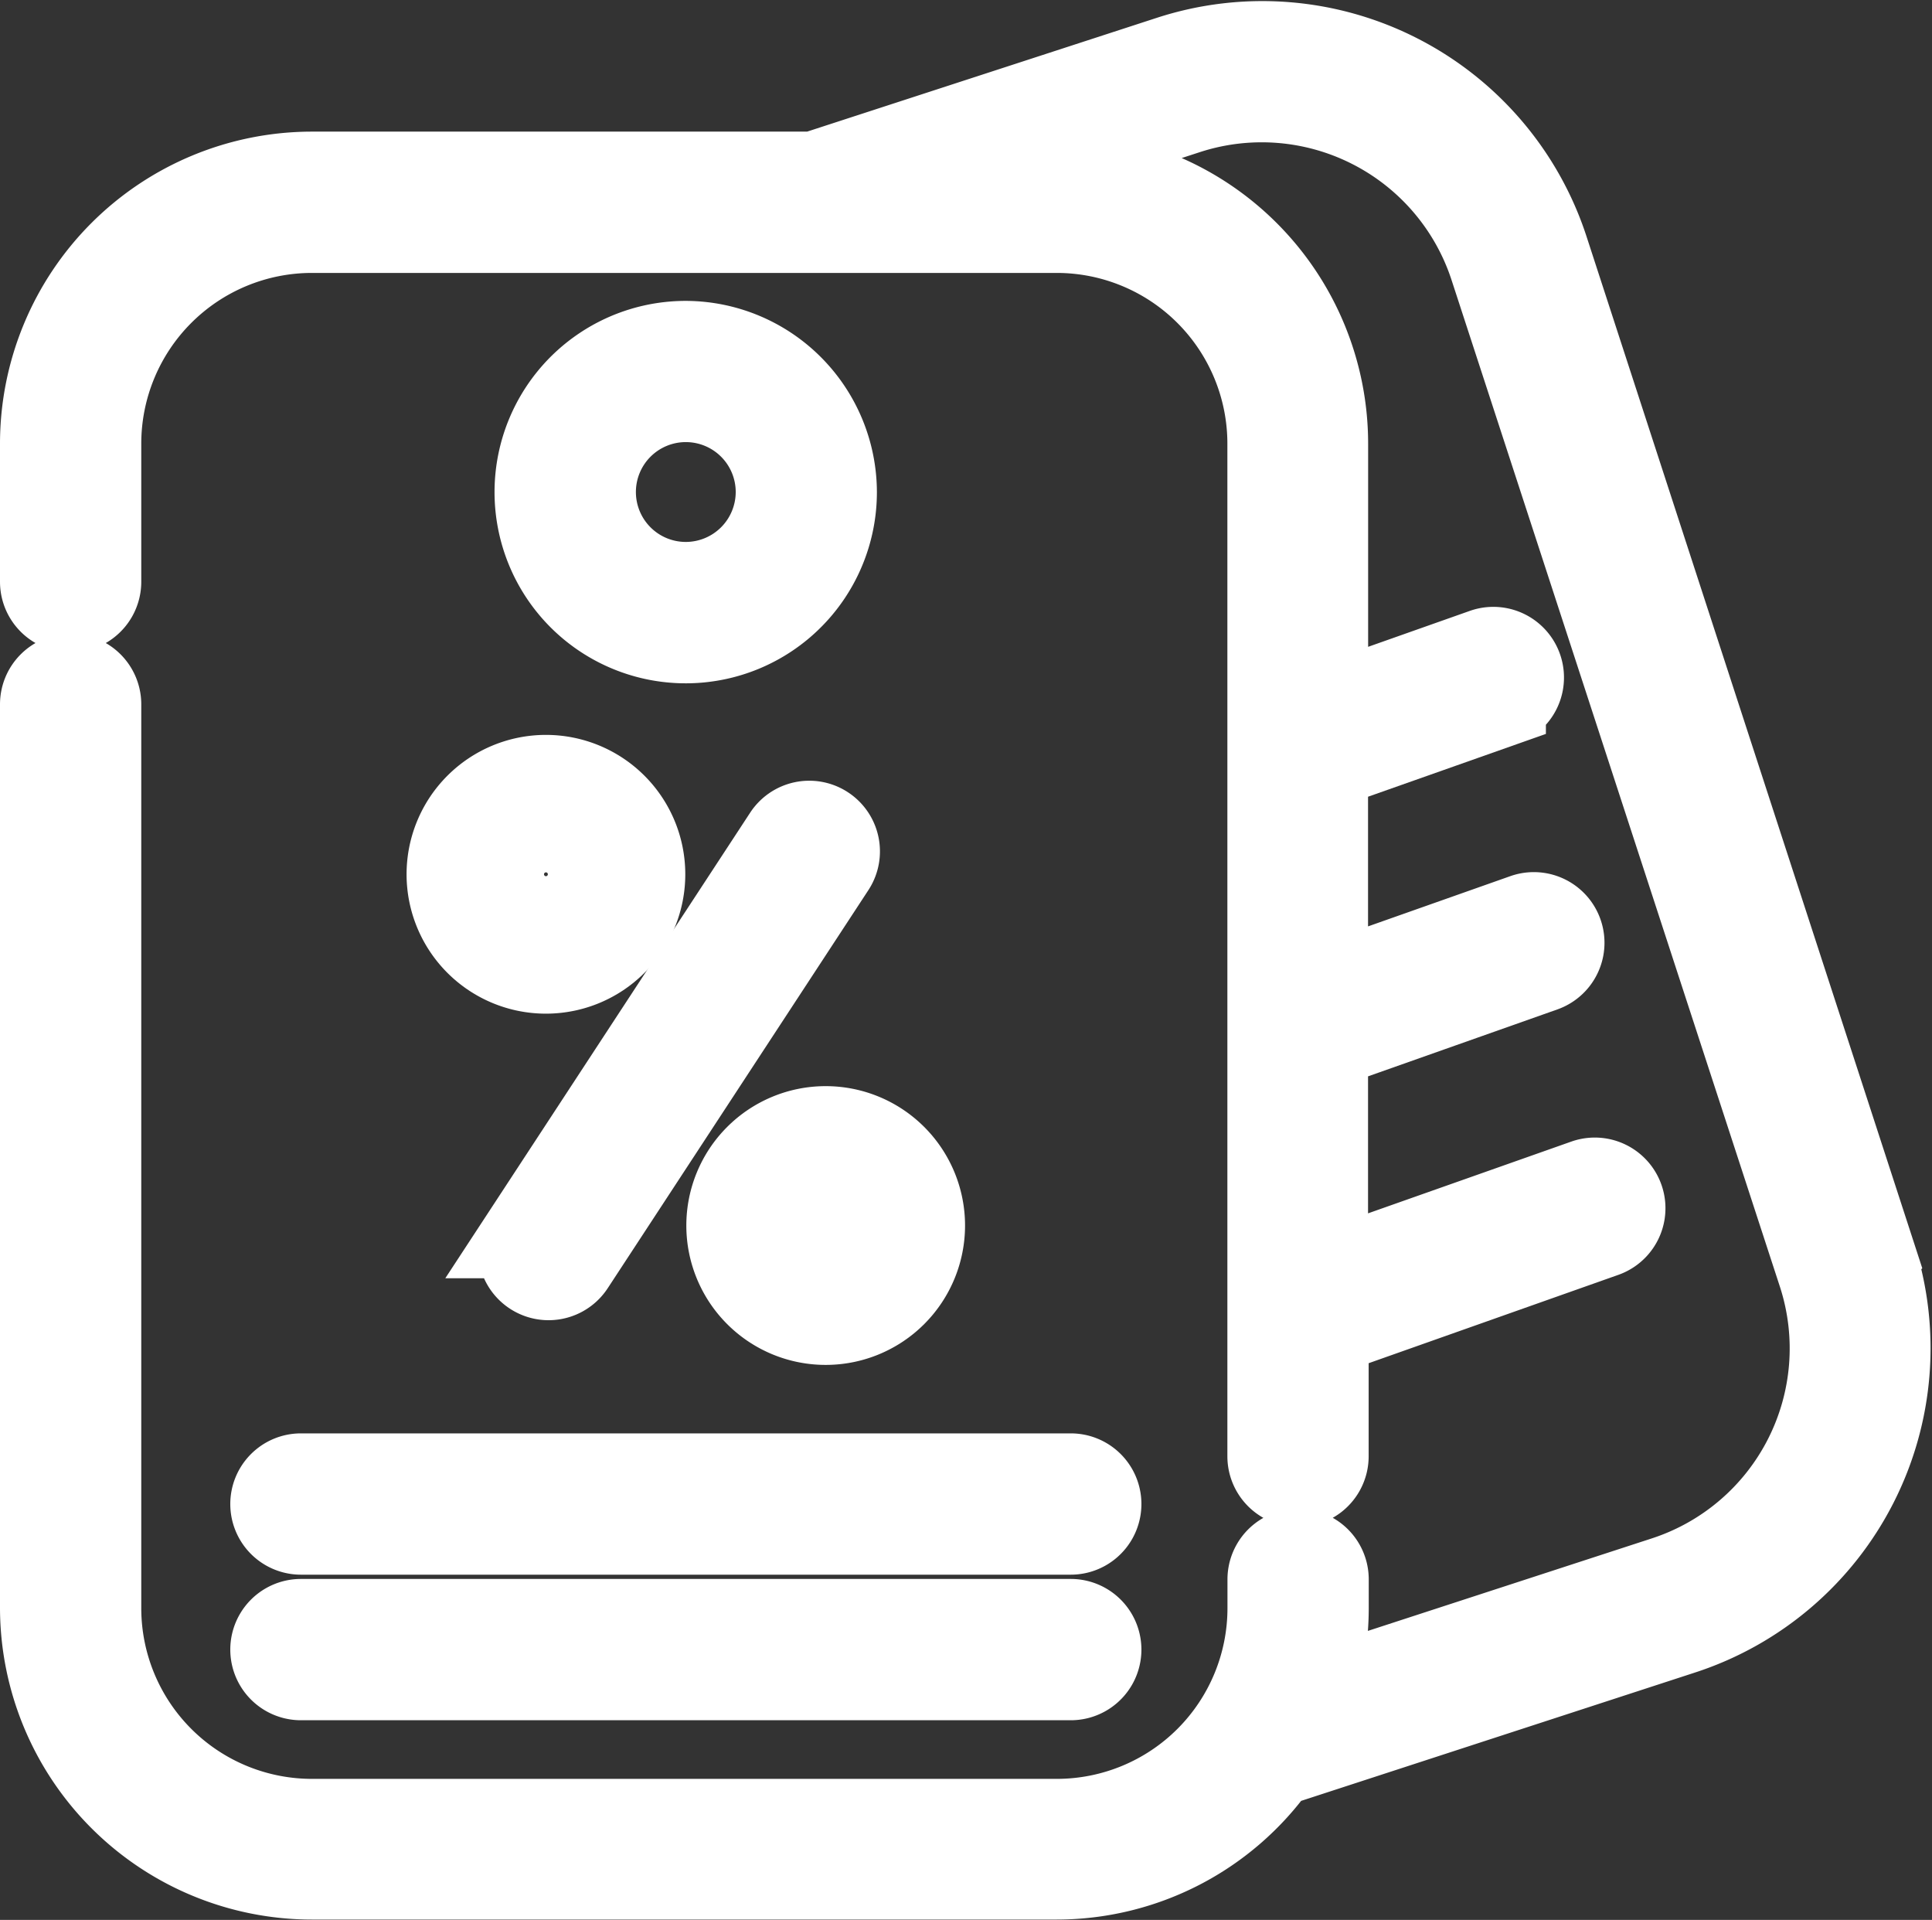 <svg xmlns="http://www.w3.org/2000/svg" width="22.182" height="22.039" viewBox="0 0 22.182 22.039">
  <rect x="0" y="0" width="22.182" height="22.039" fill="#333333" stroke="none"/>
  <g id="code" transform="translate(0.5 -1.215)">
    <path id="Path_183" data-name="Path 183" d="M21,15.637,17.24,4.084a3.415,3.415,0,0,0-4.3-2.19L8.846,3.226H3.08A3.083,3.083,0,0,0,0,6.306V7.893a.311.311,0,0,0,.622,0V6.306A2.46,2.46,0,0,1,3.08,3.848h8.554a2.46,2.46,0,0,1,2.458,2.458V17.932a.311.311,0,0,0,.622,0V16.51l3.2-1.132a.311.311,0,0,0-.207-.587l-3,1.059V13.217l2.507-.886a.311.311,0,0,0-.207-.587l-2.3.812V10.007l2.042-.721a.311.311,0,0,0-.207-.587l-1.834.648V6.306a3.083,3.083,0,0,0-3.08-3.08h-.779l2.272-.74a2.793,2.793,0,0,1,3.521,1.791L20.411,15.83A2.793,2.793,0,0,1,18.62,19.35l-4.074,1.327a3.065,3.065,0,0,0,.169-1v-.332a.311.311,0,0,0-.622,0v.332a2.46,2.46,0,0,1-2.458,2.458H3.08A2.46,2.46,0,0,1,.622,19.674V9.3A.311.311,0,1,0,0,9.3v10.37a3.083,3.083,0,0,0,3.08,3.08h8.554a3.077,3.077,0,0,0,2.5-1.289l4.675-1.523a3.415,3.415,0,0,0,2.19-4.3Z" fill="#fff" stroke="#fff" stroke-width="1"/>
    <path id="Path_184" data-name="Path 184" d="M138.606,84.775A1.695,1.695,0,1,0,140.3,86.47,1.7,1.7,0,0,0,138.606,84.775Zm0,2.767a1.073,1.073,0,1,1,1.073-1.073A1.074,1.074,0,0,1,138.606,87.542Z" transform="translate(-131.232 -79.606)" fill="#fff" stroke="#fff" stroke-width="1"/>
    <path id="Path_185" data-name="Path 185" d="M135.777,217.587a.311.311,0,0,0-.431.09l-2.993,4.57a.311.311,0,1,0,.521.341l2.993-4.57A.311.311,0,0,0,135.777,217.587Z" transform="translate(-126.815 -206.859)" fill="#fff" stroke="#fff" stroke-width="1"/>
    <path id="Path_186" data-name="Path 186" d="M112.542,205.958a1.1,1.1,0,1,0,1.1-1.1A1.1,1.1,0,0,0,112.542,205.958Zm1.1-.478a.478.478,0,1,1-.478.478A.478.478,0,0,1,113.642,205.48Z" transform="translate(-107.874 -194.707)" fill="#fff" stroke="#fff" stroke-width="1"/>
    <path id="Path_187" data-name="Path 187" d="M189.959,303.185a1.1,1.1,0,1,0,1.1-1.1A1.1,1.1,0,0,0,189.959,303.185Zm1.578,0a.478.478,0,1,1-.478-.478A.478.478,0,0,1,191.537,303.185Z" transform="translate(-182.079 -287.902)" fill="#fff" stroke="#fff" stroke-width="1"/>
    <path id="Path_188" data-name="Path 188" d="M63.75,398.469a.311.311,0,0,0,.311.311H72.9a.311.311,0,1,0,0-.622H64.061A.311.311,0,0,0,63.75,398.469Z" transform="translate(-61.106 -379.989)" fill="#fff" stroke="#fff" stroke-width="1"/>
    <path id="Path_189" data-name="Path 189" d="M64.061,439.067H72.9a.311.311,0,1,0,0-.622H64.061a.311.311,0,1,0,0,.622Z" transform="translate(-61.106 -418.605)" fill="#fff" stroke="#fff" stroke-width="1"/>
  </g>
</svg>
